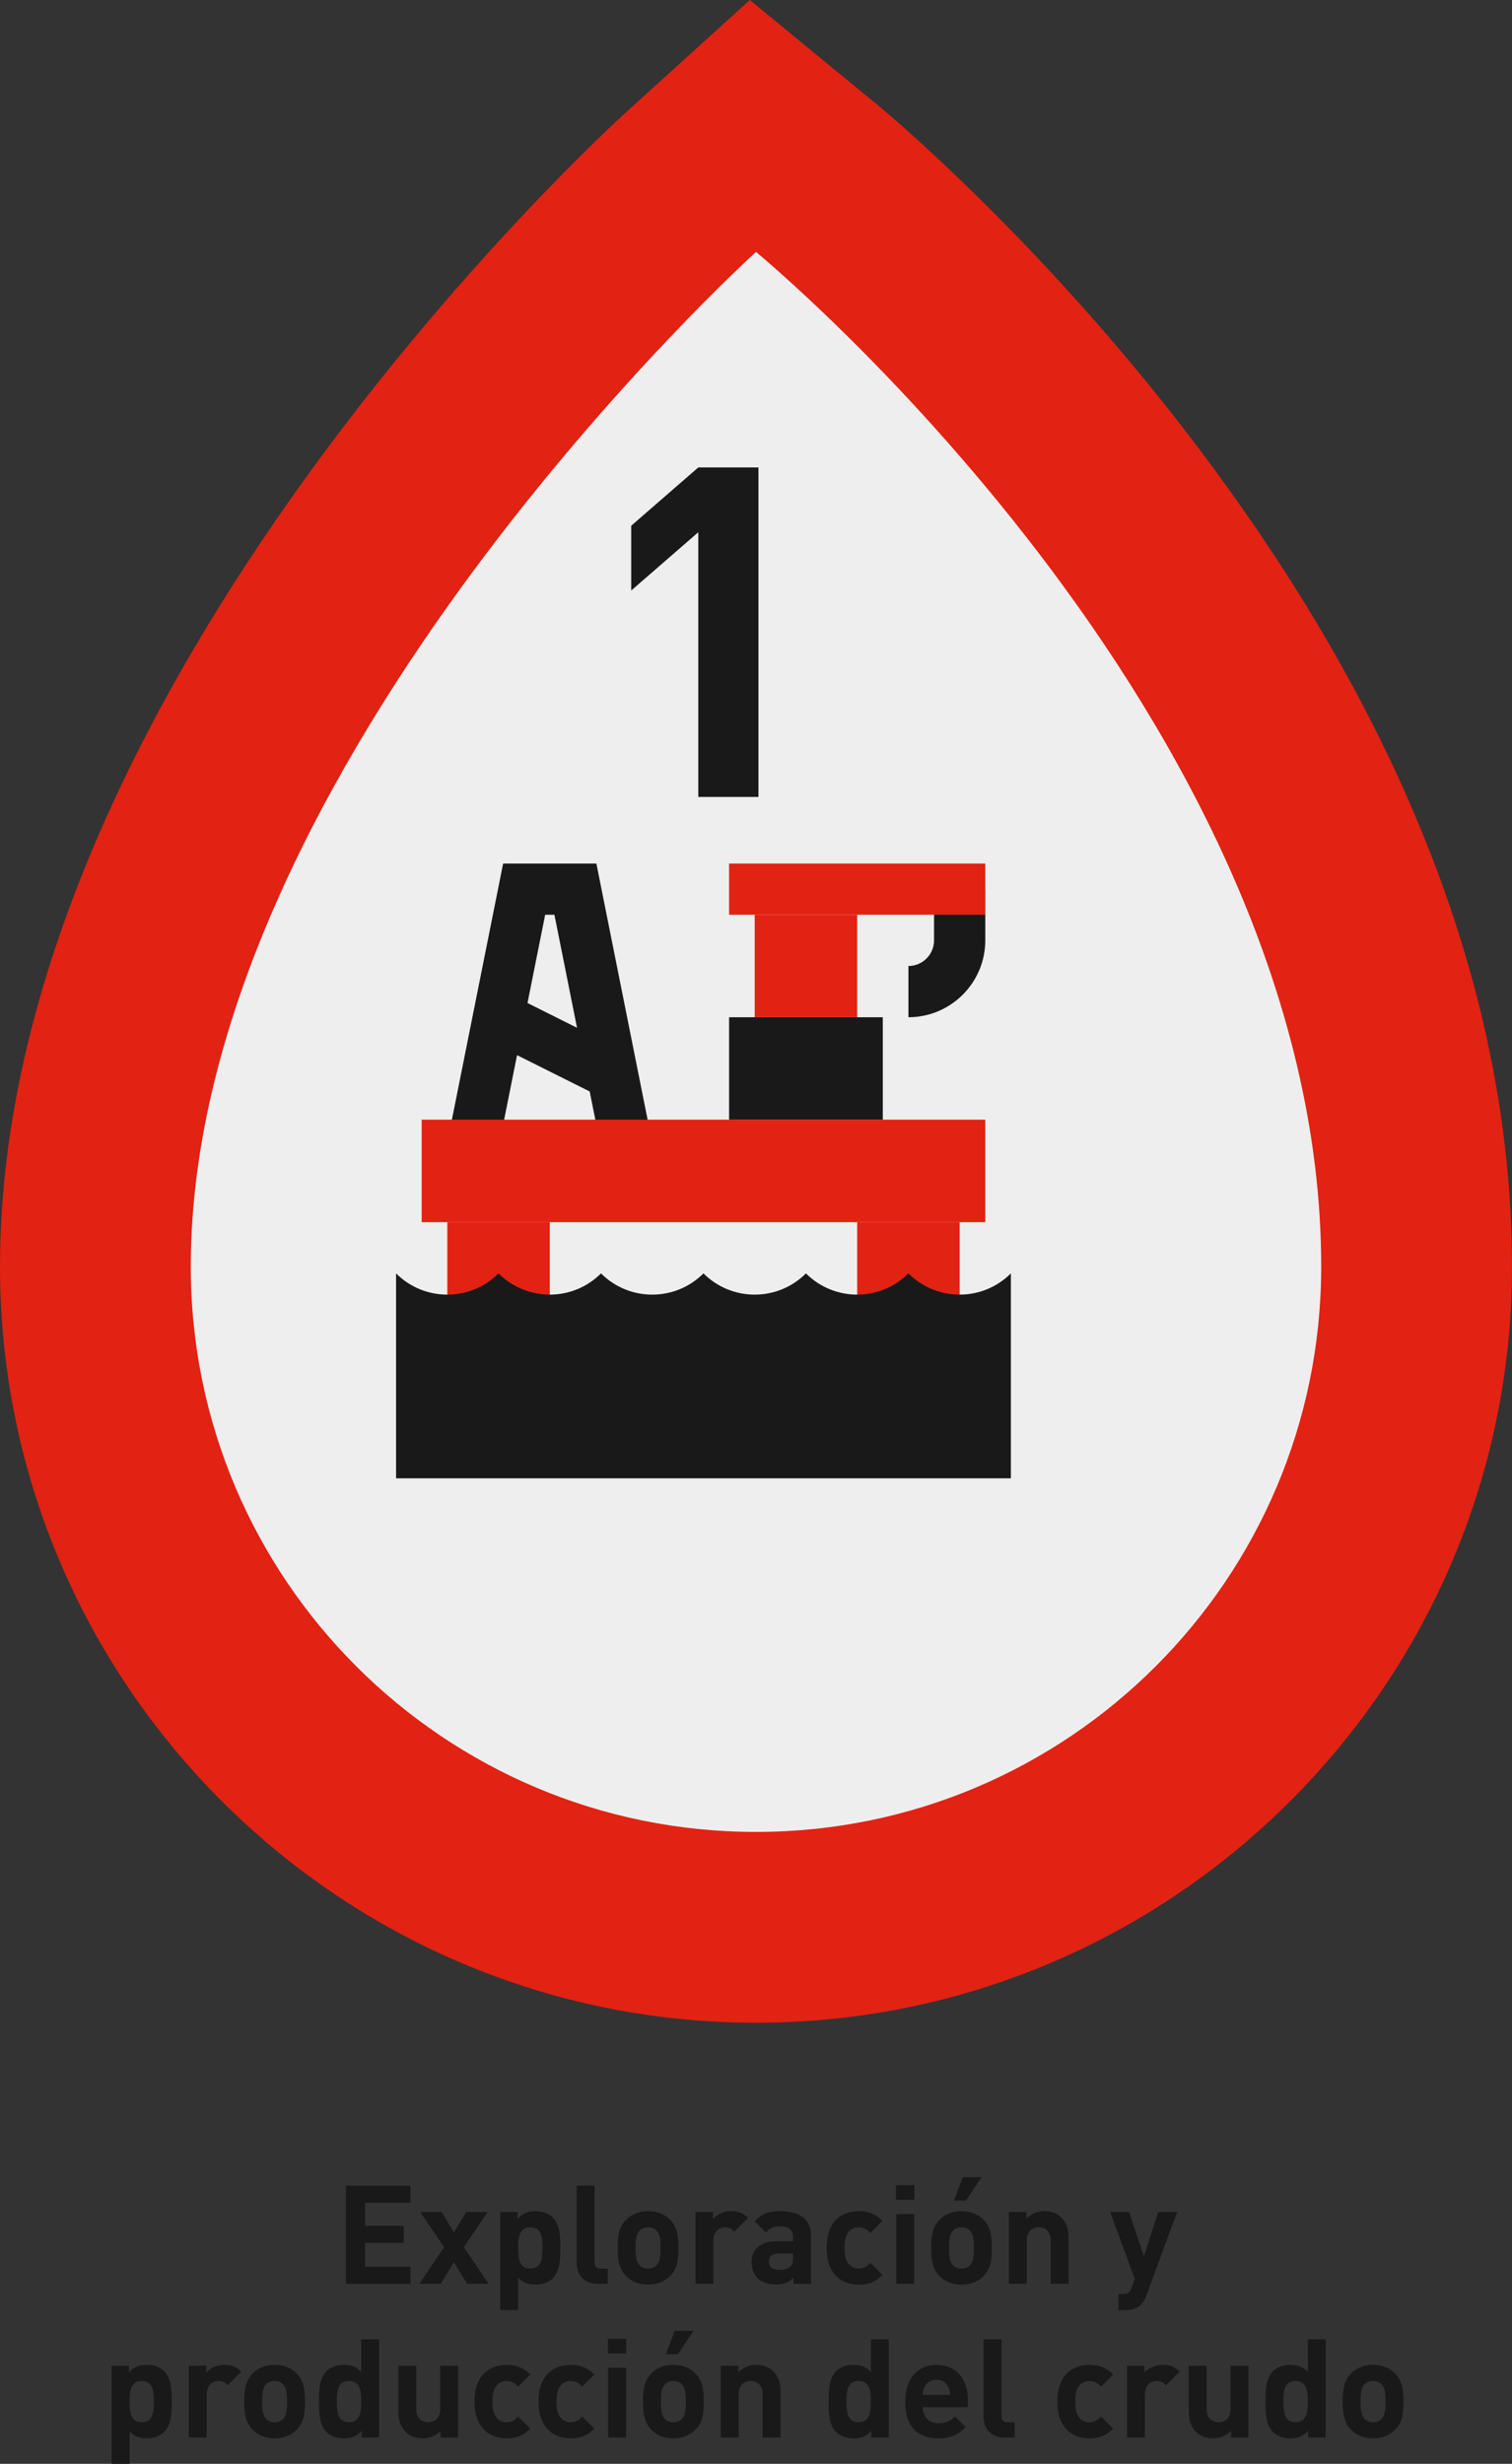 <?xml version="1.0" encoding="UTF-8"?>
<svg id="Layer_2" data-name="Layer 2" xmlns="http://www.w3.org/2000/svg" viewBox="0 0 57.579 93.825">
  <rect x="0" y="0" width="57.579" height="93.825" fill="#333333" stroke="none"/>
  <defs>
    <style>
      .cls-1 {
        fill: #e22213;
      }

      .cls-2 {
        fill: #191919;
      }

      .cls-3 {
        fill: #eee;
      }
    </style>
  </defs>
  <g id="Capa_1" data-name="Capa 1">
    <g>
      <path class="cls-1" d="M28.789,77.027c15.874,0,28.789-12.915,28.789-28.789,0-10.323-4.123-20.952-12.255-31.592-5.824-7.621-11.676-12.462-11.923-12.664l-4.845-3.981-4.646,4.211C22.934,5.096,0,26.137,0,48.238c0,15.874,12.915,28.789,28.789,28.789Z"/>
      <path class="cls-3" d="M7.265,48.237c0-19.134,21.524-38.643,21.524-38.643,0,0,21.524,17.686,21.524,38.643,0,11.887-9.637,21.524-21.524,21.524-11.887,0-21.524-9.637-21.524-21.524Z"/>
      <g>
        <path class="cls-2" d="M13.169,86.969v-3.737h2.462v.651h-1.732v.877h1.475v.651h-1.475v.908h1.732v.651h-2.462Z"/>
        <path class="cls-2" d="M17.789,86.969l-.504-.819-.499.819h-.819l.945-1.396-.908-1.338h.819l.462.782.467-.782h.819l-.908,1.338.945,1.396h-.819Z"/>
        <path class="cls-2" d="M21.056,86.754c-.152.157-.394.247-.662.247-.278,0-.488-.073-.661-.273v1.244h-.683v-3.737h.662v.257c.189-.21.388-.289.682-.289.268,0,.509.089.662.247.262.268.283.693.283,1.15,0,.457-.021.887-.283,1.155ZM20.195,84.817c-.41,0-.462.341-.462.782s.052.787.462.787c.409,0,.462-.346.462-.787s-.053-.782-.462-.782Z"/>
        <path class="cls-2" d="M22.758,86.969c-.562,0-.798-.394-.798-.782v-2.955h.682v2.913c0,.163.068.247.241.247h.262v.577h-.388Z"/>
        <path class="cls-2" d="M25.527,86.665c-.173.178-.446.336-.85.336-.404,0-.672-.157-.845-.336-.247-.262-.31-.572-.31-1.065,0-.494.063-.798.31-1.061.173-.178.441-.336.845-.336.404,0,.677.152.85.336.247.263.31.567.31,1.061,0,.493-.058.808-.31,1.065ZM24.997,84.938c-.079-.079-.184-.121-.32-.121-.131,0-.236.042-.315.121-.142.137-.158.383-.158.662,0,.283.016.53.158.667.079.079.184.121.315.121.136,0,.241-.042.32-.121.142-.136.157-.383.157-.667,0-.278-.016-.525-.157-.662Z"/>
        <path class="cls-2" d="M27.969,84.979c-.105-.105-.194-.163-.362-.163-.21,0-.441.157-.441.504v1.648h-.682v-2.735h.667v.262c.131-.157.394-.294.688-.294.268,0,.457.068.646.257l-.514.52Z"/>
        <path class="cls-2" d="M30.218,86.969v-.236c-.184.184-.357.262-.672.262-.31,0-.541-.084-.698-.241-.147-.152-.226-.373-.226-.614,0-.436.299-.792.945-.792h.635v-.137c0-.299-.147-.43-.509-.43-.247,0-.378.068-.525.236l-.43-.425c.268-.294.525-.389.981-.389.772,0,1.166.326,1.166.966v1.801h-.667ZM30.202,85.814h-.52c-.273,0-.404.11-.404.315,0,.189.131.31.415.31.168,0,.289-.021.404-.131.079-.068.105-.173.105-.346v-.147Z"/>
        <path class="cls-2" d="M32.702,87c-.546,0-1.223-.294-1.223-1.401,0-1.108.677-1.396,1.223-1.396.378,0,.661.116.903.368l-.462.462c-.142-.152-.262-.215-.441-.215-.163,0-.289.058-.388.178-.105.131-.152.315-.152.604,0,.289.047.478.152.609.1.121.226.178.388.178.178,0,.299-.063.441-.215l.462.457c-.241.252-.525.373-.903.373Z"/>
        <path class="cls-2" d="M34.121,83.767v-.556h.698v.556h-.698ZM34.132,86.969v-2.656h.682v2.656h-.682Z"/>
        <path class="cls-2" d="M37.463,86.665c-.173.178-.446.336-.85.336-.404,0-.672-.157-.845-.336-.247-.262-.31-.572-.31-1.065,0-.494.063-.798.31-1.061.173-.178.441-.336.845-.336.404,0,.677.152.85.336.247.263.31.567.31,1.061,0,.493-.058.808-.31,1.065ZM36.933,84.938c-.079-.079-.184-.121-.32-.121-.131,0-.236.042-.315.121-.142.137-.158.383-.158.662,0,.283.016.53.158.667.079.079.184.121.315.121.136,0,.241-.042.32-.121.142-.136.157-.383.157-.667,0-.278-.016-.525-.157-.662ZM36.786,83.799h-.457l.336-.892h.719l-.598.892Z"/>
        <path class="cls-2" d="M40.01,86.969v-1.654c0-.373-.236-.499-.451-.499s-.457.126-.457.499v1.654h-.682v-2.735h.667v.252c.178-.189.43-.284.682-.284.273,0,.493.089.646.242.22.22.278.478.278.777v1.748h-.682Z"/>
        <path class="cls-2" d="M43.658,87.41c-.058.152-.121.268-.205.352-.157.157-.362.21-.588.21h-.268v-.614h.157c.194,0,.273-.047.341-.247l.115-.336-.934-2.541h.719l.567,1.69.546-1.69h.719l-1.171,3.176Z"/>
        <path class="cls-2" d="M6.257,92.607c-.152.157-.394.247-.661.247-.278,0-.488-.073-.662-.273v1.244h-.682v-3.737h.661v.257c.189-.21.389-.289.683-.289.268,0,.509.089.661.247.263.268.284.693.284,1.15,0,.457-.021.887-.284,1.155ZM5.397,90.67c-.409,0-.462.341-.462.782s.053.787.462.787c.41,0,.462-.346.462-.787s-.052-.782-.462-.782Z"/>
        <path class="cls-2" d="M8.673,90.833c-.105-.105-.194-.163-.362-.163-.21,0-.441.157-.441.504v1.648h-.682v-2.735h.667v.262c.131-.157.394-.294.688-.294.268,0,.457.068.646.257l-.514.52Z"/>
        <path class="cls-2" d="M11.305,92.518c-.173.178-.446.336-.85.336-.404,0-.672-.157-.845-.336-.247-.262-.31-.572-.31-1.065,0-.494.063-.798.31-1.061.173-.178.441-.336.845-.336.404,0,.677.152.85.336.247.263.31.567.31,1.061,0,.493-.058.808-.31,1.065ZM10.775,90.791c-.079-.079-.184-.121-.32-.121-.131,0-.236.042-.315.121-.142.137-.158.383-.158.662,0,.283.016.53.158.667.079.079.184.121.315.121.136,0,.241-.042.32-.121.142-.136.157-.383.157-.667,0-.278-.016-.525-.157-.662Z"/>
        <path class="cls-2" d="M13.774,92.823v-.257c-.189.21-.389.289-.677.289-.273,0-.514-.089-.667-.247-.263-.268-.284-.693-.284-1.155,0-.457.021-.882.284-1.15.152-.157.388-.247.661-.247.278,0,.488.074.667.273v-1.244h.682v3.737h-.667ZM13.291,90.67c-.41,0-.462.341-.462.782s.052.787.462.787c.409,0,.467-.346.467-.787s-.058-.782-.467-.782Z"/>
        <path class="cls-2" d="M16.777,92.823v-.252c-.178.189-.43.283-.682.283-.273,0-.494-.089-.646-.241-.22-.22-.278-.478-.278-.777v-1.748h.682v1.653c0,.373.236.499.452.499.215,0,.457-.126.457-.499v-1.653h.682v2.735h-.667Z"/>
        <path class="cls-2" d="M19.293,92.854c-.546,0-1.223-.294-1.223-1.401,0-1.108.677-1.396,1.223-1.396.378,0,.661.116.903.368l-.462.462c-.142-.152-.262-.215-.441-.215-.163,0-.289.058-.388.178-.105.131-.152.315-.152.604,0,.289.047.478.152.609.1.121.226.178.388.178.178,0,.299-.063.441-.215l.462.457c-.241.252-.525.373-.903.373Z"/>
        <path class="cls-2" d="M21.731,92.854c-.546,0-1.223-.294-1.223-1.401,0-1.108.677-1.396,1.223-1.396.378,0,.661.116.903.368l-.462.462c-.142-.152-.262-.215-.441-.215-.163,0-.289.058-.388.178-.105.131-.152.315-.152.604,0,.289.047.478.152.609.1.121.226.178.388.178.178,0,.299-.063.441-.215l.462.457c-.241.252-.525.373-.903.373Z"/>
        <path class="cls-2" d="M23.15,89.621v-.556h.698v.556h-.698ZM23.16,92.823v-2.656h.683v2.656h-.683Z"/>
        <path class="cls-2" d="M26.491,92.518c-.173.178-.446.336-.85.336-.404,0-.672-.157-.845-.336-.247-.262-.31-.572-.31-1.065,0-.494.063-.798.31-1.061.173-.178.441-.336.845-.336.404,0,.677.152.85.336.247.263.31.567.31,1.061,0,.493-.058.808-.31,1.065ZM25.961,90.791c-.079-.079-.184-.121-.32-.121-.131,0-.236.042-.315.121-.142.137-.158.383-.158.662,0,.283.016.53.158.667.079.079.184.121.315.121.136,0,.241-.042.32-.121.142-.136.157-.383.157-.667,0-.278-.016-.525-.157-.662ZM25.814,89.652h-.457l.336-.892h.719l-.598.892Z"/>
        <path class="cls-2" d="M29.039,92.823v-1.654c0-.373-.236-.499-.451-.499s-.457.126-.457.499v1.654h-.682v-2.735h.667v.252c.178-.189.43-.284.682-.284.273,0,.493.089.646.242.22.22.278.478.278.777v1.748h-.682Z"/>
        <path class="cls-2" d="M33.18,92.823v-.257c-.189.21-.388.289-.677.289-.273,0-.514-.089-.667-.247-.262-.268-.283-.693-.283-1.155,0-.457.021-.882.283-1.15.152-.157.389-.247.662-.247.278,0,.488.074.667.273v-1.244h.682v3.737h-.667ZM32.697,90.67c-.409,0-.462.341-.462.782s.053.787.462.787c.41,0,.467-.346.467-.787s-.058-.782-.467-.782Z"/>
        <path class="cls-2" d="M35.144,91.668c0,.357.21.609.599.609.299,0,.446-.089.619-.257l.415.404c-.278.283-.546.43-1.039.43-.646,0-1.265-.294-1.265-1.401,0-.893.483-1.396,1.192-1.396.761,0,1.192.546,1.192,1.323v.289h-1.711ZM36.121,90.907c-.074-.163-.226-.284-.457-.284s-.383.121-.457.284c-.047.1-.058.173-.063.294h1.04c-.005-.121-.016-.194-.063-.294Z"/>
        <path class="cls-2" d="M38.253,92.823c-.562,0-.798-.394-.798-.782v-2.955h.682v2.913c0,.163.068.247.241.247h.262v.577h-.388Z"/>
        <path class="cls-2" d="M41.488,92.854c-.546,0-1.223-.294-1.223-1.401,0-1.108.677-1.396,1.223-1.396.378,0,.661.116.903.368l-.462.462c-.142-.152-.262-.215-.441-.215-.163,0-.289.058-.388.178-.105.131-.152.315-.152.604,0,.289.047.478.152.609.1.121.226.178.388.178.178,0,.299-.063.441-.215l.462.457c-.241.252-.525.373-.903.373Z"/>
        <path class="cls-2" d="M44.403,90.833c-.105-.105-.194-.163-.362-.163-.21,0-.441.157-.441.504v1.648h-.682v-2.735h.667v.262c.131-.157.394-.294.688-.294.268,0,.457.068.646.257l-.514.52Z"/>
        <path class="cls-2" d="M46.877,92.823v-.252c-.178.189-.43.283-.682.283-.273,0-.494-.089-.646-.241-.22-.22-.278-.478-.278-.777v-1.748h.682v1.653c0,.373.236.499.452.499.215,0,.457-.126.457-.499v-1.653h.682v2.735h-.667Z"/>
        <path class="cls-2" d="M49.818,92.823v-.257c-.189.21-.389.289-.677.289-.273,0-.514-.089-.667-.247-.263-.268-.284-.693-.284-1.155,0-.457.021-.882.284-1.15.152-.157.388-.247.661-.247.278,0,.488.074.667.273v-1.244h.682v3.737h-.667ZM49.335,90.67c-.41,0-.462.341-.462.782s.052.787.462.787c.409,0,.467-.346.467-.787s-.058-.782-.467-.782Z"/>
        <path class="cls-2" d="M53.136,92.518c-.173.178-.446.336-.85.336-.404,0-.672-.157-.845-.336-.247-.262-.31-.572-.31-1.065,0-.494.063-.798.31-1.061.173-.178.441-.336.845-.336.404,0,.677.152.85.336.247.263.31.567.31,1.061,0,.493-.058.808-.31,1.065ZM52.606,90.791c-.079-.079-.184-.121-.32-.121-.131,0-.236.042-.315.121-.142.137-.158.383-.158.662,0,.283.016.53.158.667.079.079.184.121.315.121.136,0,.241-.042.32-.121.142-.136.157-.383.157-.667,0-.278-.016-.525-.157-.662Z"/>
      </g>
      <g>
        <path class="cls-2" d="M24.819,43.423l-2.108-10.539h-3.551l-2.108,10.539,1.913.383.725-3.625,2.76,1.38.004-.009.451,2.254,1.913-.383ZM20.088,38.197l.673-3.363h.352l.861,4.305-1.885-.943Z"/>
        <path class="cls-2" d="M34.594,38.737v-1.951c.538,0,.976-.438.976-.976v-1.951h1.951v1.951c0,1.614-1.313,2.927-2.927,2.927Z"/>
        <rect class="cls-1" x="17.034" y="46.541" width="3.902" height="3.902"/>
        <rect class="cls-1" x="32.643" y="46.541" width="3.902" height="3.902"/>
        <path class="cls-2" d="M38.496,48.492v7.804H15.083v-7.804l0.0 0c1.078,1.078,2.825,1.078,3.902,0l0-0.0 0.0 0c1.078,1.078,2.825,1.078,3.902,0l0-0.0 0.0 0c1.078,1.078,2.825,1.078,3.902,0l0-0.0 0.0 0c1.078,1.078,2.825,1.078,3.902,0l0-0.0 0.0 0c1.078,1.078,2.825,1.078,3.902,0l0-0.0 0.0 0c1.078,1.078,2.825,1.078,3.902,0l0-0Z"/>
        <rect class="cls-1" x="16.058" y="42.639" width="21.462" height="3.902"/>
        <rect class="cls-2" x="27.765" y="38.737" width="5.853" height="3.902"/>
        <rect class="cls-1" x="28.74" y="34.835" width="3.902" height="3.902"/>
        <rect class="cls-1" x="27.765" y="32.884" width="9.755" height="1.951"/>
      </g>
      <path class="cls-2" d="M26.592,30.349v-10.081l-2.555,2.22v-2.467l2.555-2.221h2.291v12.548h-2.291Z"/>
    </g>
  </g>
</svg>